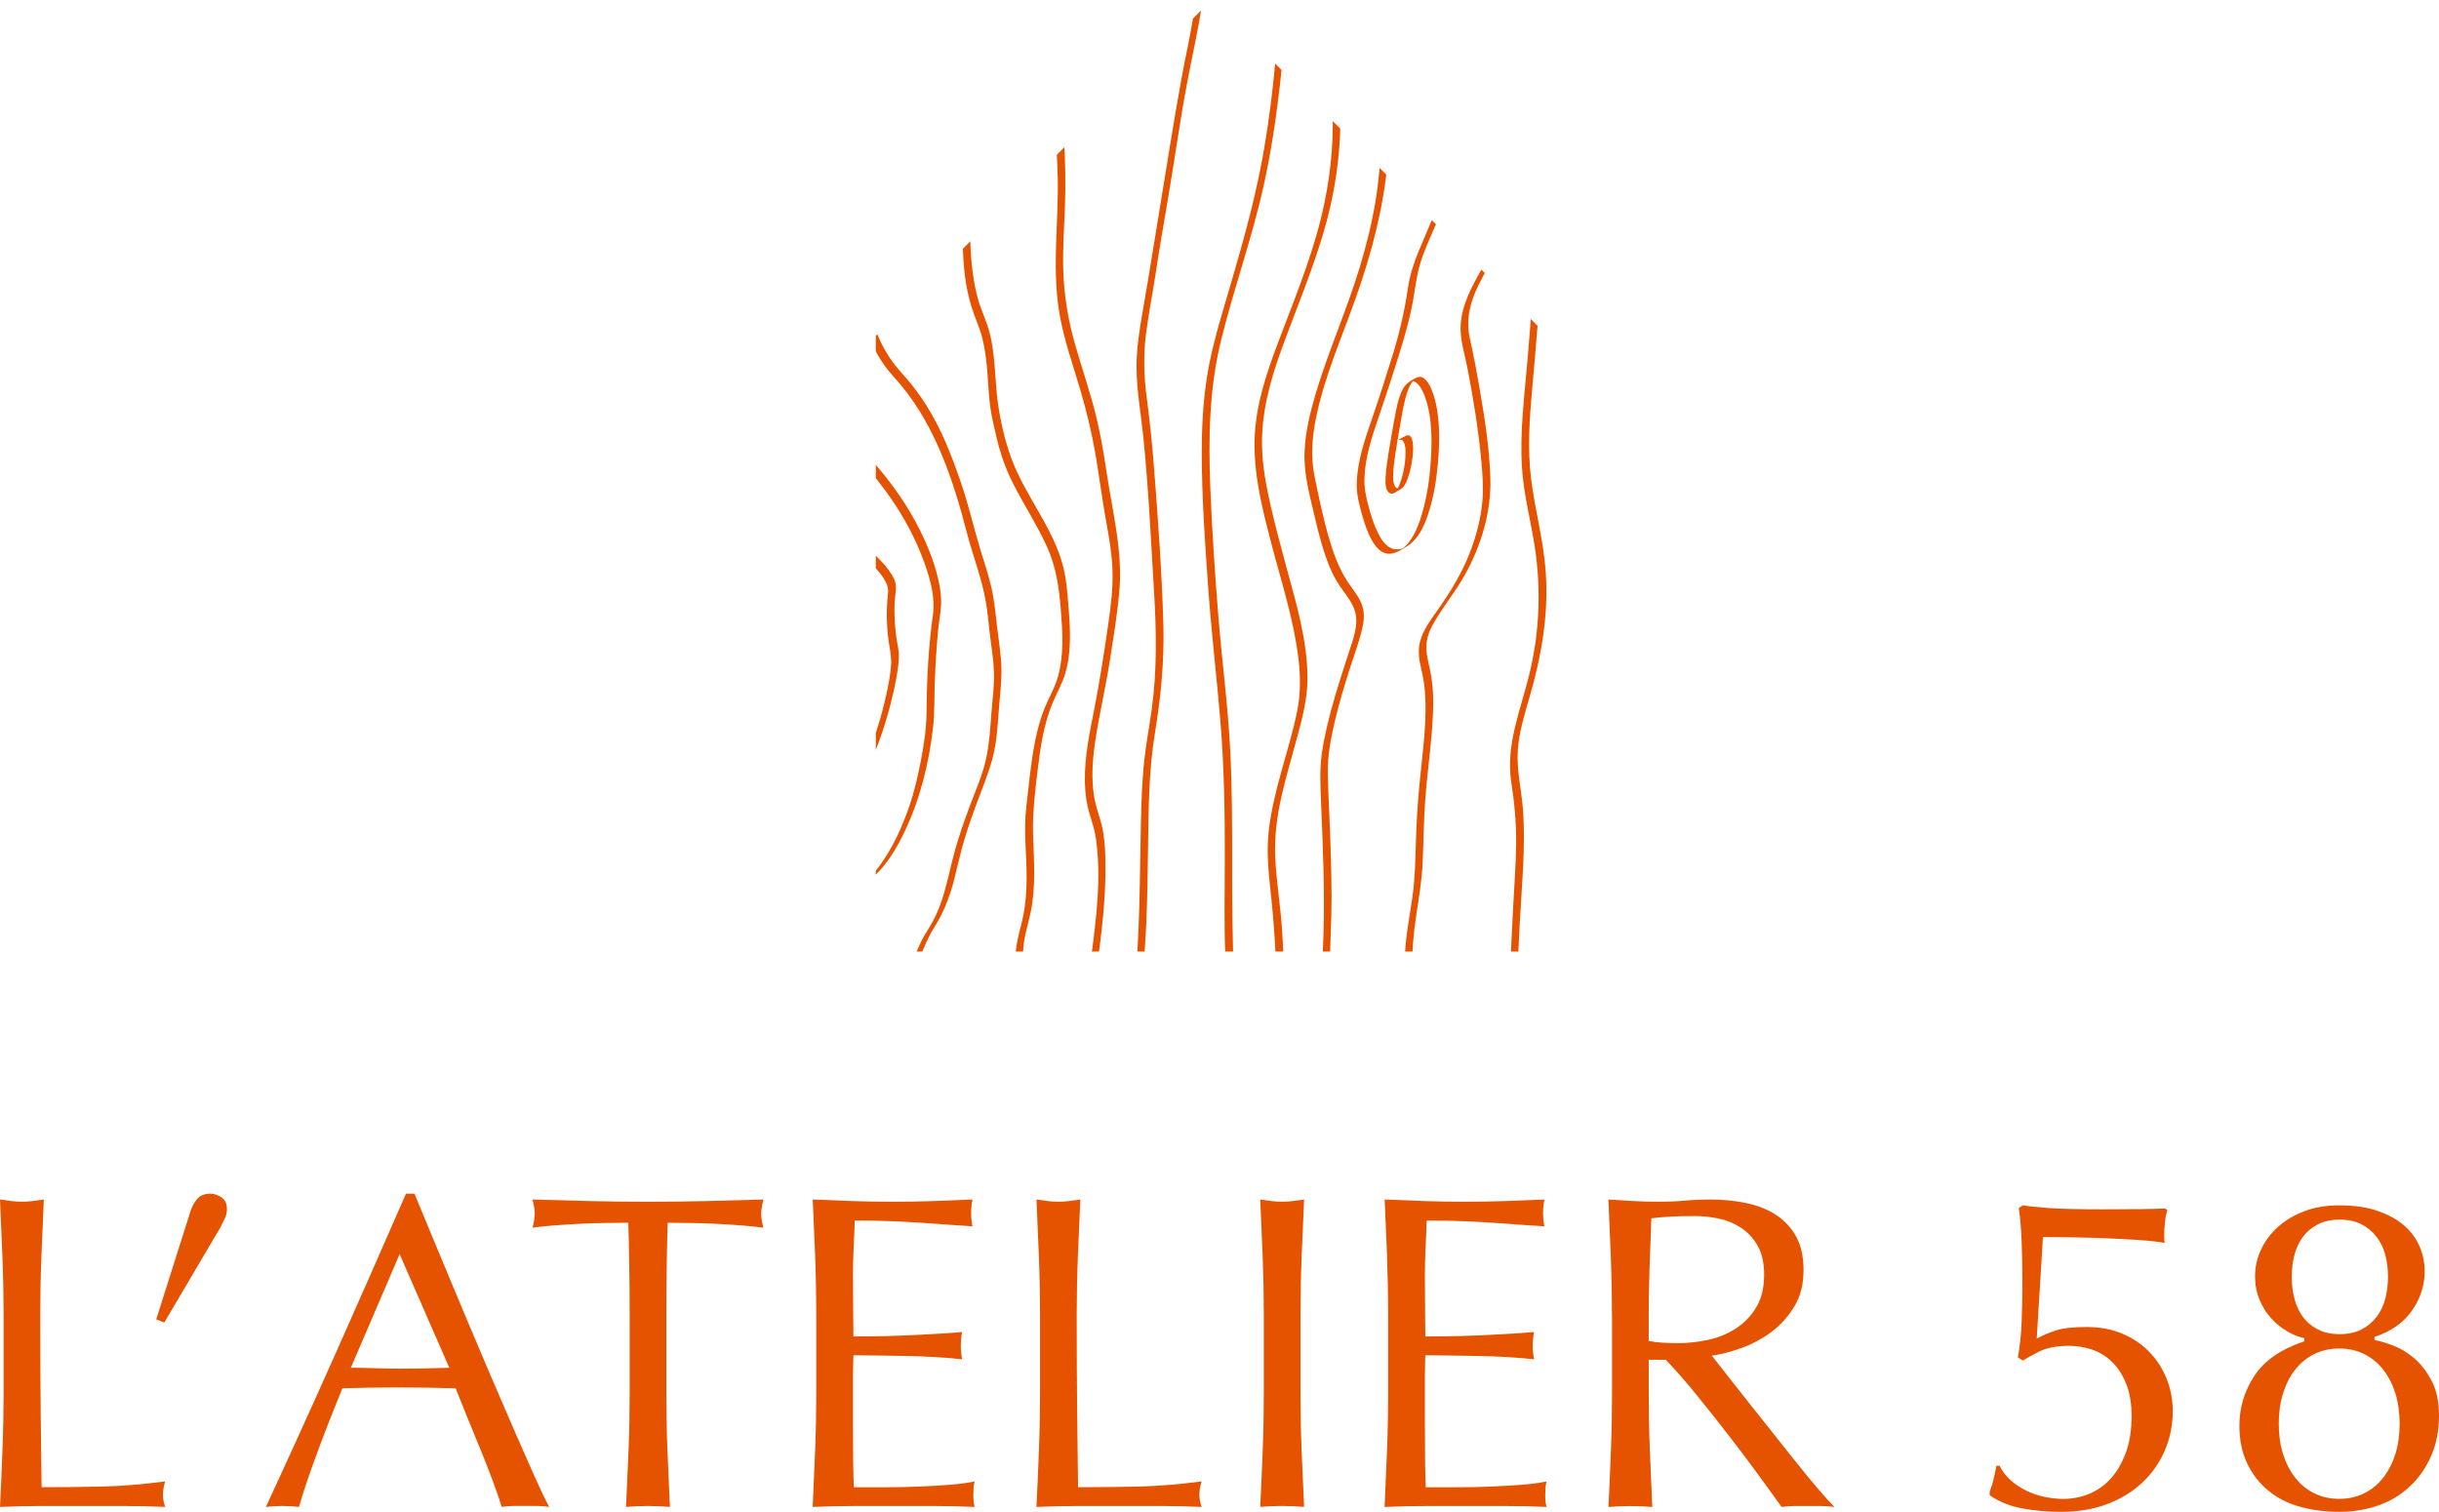 <?xml version="1.0" encoding="UTF-8"?>
<svg id="Calque_1" data-name="Calque 1" xmlns="http://www.w3.org/2000/svg" xmlns:xlink="http://www.w3.org/1999/xlink" viewBox="0 0 806.55 500">
  <defs>
    <style>
      .cls-1 {
        fill: none;
      }

      .cls-2 {
        fill: #e65300;
      }

      .cls-3 {
        clip-path: url(#clippath);
      }
    </style>
    <clipPath id="clippath">
      <path class="cls-1" d="M289.34,111.37l.27-.27v-.03l-.27.3ZM289.61,111.1v203.61h222.14V111.07l.27.24L400.64,0l-111.04,111.1Z"/>
    </clipPath>
  </defs>
  <g>
    <path class="cls-2" d="M.81,415.87c-.25-6.27-.52-12.65-.81-19.17,1.28.2,2.52.37,3.7.52,1.18.15,2.37.22,3.55.22s2.37-.07,3.55-.22c1.19-.15,2.42-.32,3.7-.52-.3,6.51-.57,12.9-.82,19.17-.25,6.27-.37,12.65-.37,19.16,0,12.43.05,23.21.15,32.34.1,9.13.2,17.29.3,24.49,7,0,13.71-.07,20.13-.22,6.41-.15,13.32-.72,20.72-1.7-.5,1.77-.74,3.25-.74,4.44,0,1.09.25,2.42.74,4-4.54-.2-9.08-.3-13.62-.3H13.69c-4.39,0-8.95.1-13.69.3.3-6.12.57-12.33.81-18.65.25-6.31.37-12.73.37-19.24v-25.45c0-6.51-.12-12.9-.37-19.16"/>
    <path class="cls-2" d="M65.12,396.63c.99-1.23,2.46-1.85,4.44-1.85,1.18,0,2.39.4,3.63,1.19,1.23.79,1.85,2.07,1.85,3.85,0,1.19-.25,2.27-.74,3.26-.5.99-.99,1.97-1.48,2.96l-18.5,31.37-2.66-1.04,11.39-35.96c.39-1.28,1.09-2.54,2.07-3.78"/>
    <path class="cls-2" d="M181.59,498.37c-1.38-.2-2.69-.3-3.92-.3h-7.84c-1.24,0-2.54.1-3.92.3-.69-2.27-1.63-5.01-2.81-8.21-1.19-3.21-2.49-6.56-3.92-10.06-1.43-3.5-2.88-7.05-4.36-10.65s-2.86-7.03-4.14-10.29c-3.16-.1-6.36-.17-9.62-.22-3.26-.05-6.51-.07-9.77-.07-3.06,0-6.07.03-9.03.07-2.96.05-5.97.12-9.03.22-3.16,7.7-6.02,15.02-8.58,21.98-2.57,6.96-4.49,12.7-5.77,17.24-1.68-.2-3.5-.3-5.48-.3s-3.8.1-5.47.3c7.99-17.26,15.78-34.43,23.38-51.5,7.6-17.07,15.24-34.43,22.94-52.09h2.81c2.37,5.73,4.93,11.91,7.7,18.57,2.76,6.66,5.57,13.39,8.43,20.2,2.86,6.81,5.72,13.57,8.58,20.27,2.86,6.71,5.55,12.95,8.07,18.72,2.52,5.77,4.78,10.93,6.81,15.47,2.02,4.54,3.68,7.99,4.96,10.36M116.02,452.35c2.56,0,5.23.05,7.99.15,2.76.1,5.42.15,7.99.15,2.76,0,5.52-.02,8.29-.07,2.76-.05,5.52-.12,8.29-.22l-16.43-37.59-16.13,37.59Z"/>
    <path class="cls-2" d="M207.78,404.4c-2.57,0-5.25.03-8.07.07-2.81.05-5.62.15-8.44.3-2.81.15-5.53.32-8.14.52-2.62.2-4.96.44-7.03.74.49-1.77.74-3.35.74-4.73,0-1.09-.25-2.61-.74-4.59,6.51.2,12.88.37,19.09.52,6.22.15,12.58.22,19.09.22s12.87-.08,19.09-.22c6.21-.15,12.58-.32,19.09-.52-.5,1.98-.74,3.55-.74,4.74,0,1.28.25,2.81.74,4.59-2.07-.3-4.42-.54-7.03-.74-2.61-.2-5.33-.37-8.14-.52-2.81-.15-5.62-.25-8.43-.3-2.81-.05-5.5-.07-8.07-.07-.3,10.16-.44,20.37-.44,30.63v25.45c0,6.51.12,12.93.37,19.24.25,6.32.52,12.53.81,18.65-2.27-.2-4.69-.3-7.25-.3s-4.98.1-7.25.3c.3-6.12.57-12.33.82-18.65.25-6.31.37-12.73.37-19.24v-25.45c0-10.26-.15-20.47-.44-30.63"/>
    <path class="cls-2" d="M269.57,415.65c-.25-6.31-.52-12.63-.81-18.94,4.44.2,8.85.37,13.24.52,4.39.15,8.81.22,13.25.22s8.83-.08,13.17-.22c4.34-.15,8.73-.32,13.17-.52-.3,1.48-.44,2.96-.44,4.44s.15,2.96.44,4.44c-3.16-.2-6.04-.39-8.66-.59-2.61-.2-5.38-.39-8.29-.59-2.91-.2-6.09-.37-9.55-.52s-7.6-.22-12.43-.22c-.1,3.16-.22,6.17-.37,9.03-.15,2.86-.22,6.12-.22,9.77,0,3.85.02,7.6.07,11.25.05,3.65.07,6.41.07,8.29,4.34,0,8.24-.05,11.69-.15,3.45-.1,6.61-.22,9.47-.37,2.86-.15,5.5-.3,7.92-.44,2.42-.15,4.71-.32,6.88-.52-.3,1.48-.44,3.01-.44,4.59,0,1.48.15,2.96.44,4.44-2.57-.3-5.55-.54-8.95-.74-3.4-.2-6.81-.32-10.21-.37-3.4-.05-6.61-.09-9.62-.15-3.01-.05-5.4-.07-7.18-.07,0,.89-.03,1.85-.07,2.88-.05,1.04-.07,2.35-.07,3.92v14.65c0,5.63.02,10.26.07,13.91.05,3.65.12,6.42.22,8.29h10.36c3.75,0,7.42-.07,11.03-.22,3.6-.15,7-.34,10.21-.59,3.2-.25,5.99-.62,8.36-1.11-.2.69-.32,1.45-.37,2.29-.05.84-.07,1.6-.07,2.29,0,1.58.15,2.86.44,3.85-4.44-.2-8.86-.3-13.24-.3h-26.86c-4.44,0-8.93.1-13.47.3.3-6.32.57-12.6.81-18.87.25-6.27.37-12.65.37-19.17v-25.45c0-6.51-.12-12.92-.37-19.24"/>
    <path class="cls-2" d="M343.56,415.87c-.25-6.27-.52-12.65-.81-19.17,1.28.2,2.52.37,3.7.52,1.18.15,2.37.22,3.55.22s2.37-.07,3.55-.22c1.19-.15,2.42-.32,3.7-.52-.3,6.51-.57,12.9-.82,19.17-.25,6.27-.37,12.65-.37,19.16,0,12.43.05,23.21.15,32.34.1,9.13.2,17.29.3,24.49,7,0,13.71-.07,20.13-.22,6.41-.15,13.32-.72,20.72-1.7-.5,1.77-.74,3.25-.74,4.44,0,1.09.25,2.42.74,4-4.54-.2-9.08-.3-13.62-.3h-27.3c-4.39,0-8.95.1-13.69.3.3-6.12.57-12.33.81-18.65.25-6.31.37-12.73.37-19.24v-25.45c0-6.51-.12-12.9-.37-19.16"/>
    <path class="cls-2" d="M417.56,415.87c-.25-6.27-.52-12.65-.81-19.17,1.28.2,2.52.37,3.7.52,1.18.15,2.37.22,3.55.22s2.37-.07,3.55-.22c1.18-.15,2.42-.32,3.7-.52-.3,6.51-.57,12.9-.82,19.17-.25,6.27-.37,12.65-.37,19.16v25.45c0,6.51.12,12.93.37,19.24.25,6.31.52,12.53.82,18.65-2.27-.2-4.69-.3-7.25-.3s-4.98.1-7.25.3c.3-6.12.57-12.33.81-18.65.25-6.31.37-12.73.37-19.24v-25.45c0-6.51-.13-12.9-.37-19.16"/>
    <path class="cls-2" d="M458.7,415.65c-.25-6.31-.52-12.63-.81-18.94,4.44.2,8.85.37,13.25.52,4.39.15,8.8.22,13.24.22s8.83-.08,13.17-.22c4.34-.15,8.73-.32,13.17-.52-.29,1.48-.44,2.96-.44,4.44s.15,2.96.44,4.44c-3.16-.2-6.04-.39-8.66-.59-2.61-.2-5.38-.39-8.29-.59-2.91-.2-6.09-.37-9.55-.52s-7.6-.22-12.43-.22c-.1,3.16-.22,6.17-.37,9.03-.15,2.86-.22,6.12-.22,9.77,0,3.85.02,7.6.07,11.25.05,3.65.07,6.41.07,8.29,4.34,0,8.24-.05,11.69-.15,3.45-.1,6.61-.22,9.47-.37,2.86-.15,5.5-.3,7.92-.44,2.42-.15,4.71-.32,6.88-.52-.29,1.48-.44,3.01-.44,4.59,0,1.48.15,2.96.44,4.44-2.57-.3-5.55-.54-8.95-.74-3.4-.2-6.81-.32-10.21-.37-3.4-.05-6.61-.09-9.62-.15-3.01-.05-5.4-.07-7.18-.07,0,.89-.03,1.85-.07,2.88-.05,1.04-.07,2.35-.07,3.92v14.65c0,5.63.02,10.26.07,13.91.05,3.65.12,6.42.22,8.29h10.36c3.75,0,7.42-.07,11.02-.22,3.6-.15,7-.34,10.21-.59,3.2-.25,5.99-.62,8.36-1.11-.2.69-.32,1.45-.37,2.29-.05.84-.07,1.6-.07,2.29,0,1.58.15,2.86.44,3.85-4.44-.2-8.85-.3-13.24-.3h-26.86c-4.44,0-8.93.1-13.47.3.3-6.32.57-12.6.81-18.87.25-6.27.37-12.65.37-19.17v-25.45c0-6.51-.13-12.92-.37-19.24"/>
    <path class="cls-2" d="M533.06,435.03c0-6.51-.13-12.9-.37-19.16-.25-6.26-.52-12.65-.81-19.16,2.86.2,5.67.37,8.44.52,2.76.15,5.57.22,8.44.22s5.67-.12,8.44-.37c2.76-.25,5.57-.37,8.44-.37,4.14,0,8.09.4,11.84,1.18,3.75.79,7.03,2.1,9.84,3.92,2.81,1.83,5.03,4.22,6.66,7.18,1.63,2.96,2.44,6.66,2.44,11.1,0,4.73-1.06,8.8-3.18,12.21-2.12,3.4-4.71,6.22-7.77,8.44-3.06,2.22-6.34,3.95-9.84,5.18-3.5,1.24-6.69,2.05-9.55,2.44,1.19,1.48,2.81,3.55,4.88,6.22,2.07,2.66,4.39,5.6,6.95,8.81,2.56,3.21,5.23,6.56,7.99,10.06,2.76,3.5,5.42,6.86,7.99,10.06,2.56,3.21,4.98,6.14,7.25,8.81,2.27,2.66,4.09,4.68,5.48,6.07-1.48-.2-2.96-.3-4.44-.3h-8.73c-1.48,0-2.91.1-4.29.3-1.48-2.07-3.73-5.18-6.73-9.32-3.01-4.15-6.34-8.58-9.99-13.32-3.65-4.74-7.38-9.45-11.17-14.13-3.8-4.68-7.28-8.66-10.43-11.91h-5.62v10.8c0,6.51.12,12.92.37,19.24.25,6.31.52,12.53.81,18.65-2.27-.2-4.69-.3-7.25-.3s-4.98.1-7.25.3c.3-6.12.57-12.33.81-18.65.25-6.32.37-12.73.37-19.24v-25.46ZM545.2,443.47c1.38.3,2.88.5,4.51.59,1.63.1,3.43.15,5.4.15,3.06,0,6.24-.34,9.55-1.04,3.31-.69,6.34-1.9,9.1-3.63,2.76-1.72,5.05-4.04,6.88-6.95,1.82-2.91,2.74-6.59,2.74-11.03,0-3.85-.72-7.03-2.15-9.55-1.43-2.52-3.28-4.51-5.55-5.99-2.27-1.48-4.74-2.49-7.4-3.03-2.66-.54-5.28-.81-7.84-.81-3.46,0-6.32.07-8.58.22-2.27.15-4.19.32-5.77.52-.2,5.43-.4,10.8-.59,16.13-.2,5.33-.29,10.65-.29,15.98v8.44Z"/>
    <path class="cls-2" d="M679.94,439.99c2.32-.74,5.7-1.11,10.14-1.11s8.26.74,11.77,2.22c3.5,1.48,6.49,3.5,8.95,6.07,2.47,2.57,4.37,5.52,5.7,8.88,1.33,3.36,2,6.91,2,10.66,0,4.64-.89,9-2.66,13.1-1.78,4.1-4.29,7.65-7.55,10.66-3.26,3.01-7.13,5.35-11.62,7.03-4.49,1.67-9.5,2.51-15.02,2.51-4.44,0-8.71-.37-12.8-1.11-4.1-.74-7.72-2.19-10.88-4.37v-1.18c.49-1.28.94-2.74,1.33-4.36.39-1.63.69-3.04.89-4.22h1.04c.89,1.78,2.09,3.36,3.63,4.74,1.53,1.38,3.26,2.54,5.18,3.48,1.92.94,3.95,1.63,6.07,2.07,2.12.44,4.16.67,6.14.67,2.96,0,5.8-.54,8.51-1.63,2.71-1.09,5.11-2.76,7.18-5.03,2.07-2.27,3.75-5.13,5.03-8.58,1.28-3.45,1.92-7.5,1.92-12.14,0-4.15-.59-7.7-1.78-10.66-1.19-2.96-2.74-5.38-4.66-7.25-1.92-1.87-4.12-3.23-6.59-4.07-2.47-.84-5.03-1.26-7.7-1.26-4.14,0-7.5.67-10.06,2-2.57,1.33-4.29,2.29-5.18,2.88l-1.63-1.04c.69-3.85,1.11-7.92,1.26-12.21.15-4.29.22-8.56.22-12.8s-.07-8.41-.22-12.8c-.15-4.39-.47-8.26-.96-11.62l1.33-.89c1.68.29,4.44.59,8.29.89,4.34.3,10.36.44,18.05.44,4.73,0,8.93-.02,12.58-.07,3.65-.05,6.37-.12,8.14-.22l.74.59c-.4,1.28-.67,2.64-.81,4.07-.15,1.43-.22,2.84-.22,4.22s.05,2.22.15,2.51c-2.17-.39-5.06-.71-8.66-.96-3.6-.24-7.37-.44-11.32-.59s-7.75-.25-11.39-.3c-3.65-.05-6.61-.07-8.88-.07l-2.07,33.59c1.97-1.09,4.12-2,6.44-2.74"/>
    <path class="cls-2" d="M740.54,471.58c0-6.02,1.65-11.54,4.96-16.57,3.31-5.03,8.81-8.83,16.5-11.4v-1.04c-1.87-.39-3.77-1.16-5.7-2.29-1.92-1.13-3.68-2.56-5.25-4.29-1.58-1.73-2.86-3.78-3.85-6.14-.99-2.37-1.48-4.93-1.48-7.69,0-3.16.67-6.14,2-8.95,1.33-2.81,3.2-5.3,5.62-7.47,2.42-2.17,5.33-3.9,8.73-5.18,3.41-1.28,7.23-1.92,11.47-1.92,4.93,0,9.18.62,12.73,1.85s6.46,2.84,8.73,4.81c2.27,1.98,3.97,4.27,5.11,6.88,1.13,2.61,1.7,5.35,1.7,8.21,0,4.74-1.41,9.1-4.22,13.1-2.81,4-6.93,6.88-12.36,8.66v1.03c1.68.3,3.75.91,6.22,1.85,2.46.94,4.81,2.37,7.03,4.29,2.22,1.92,4.12,4.42,5.7,7.47,1.58,3.06,2.37,6.86,2.37,11.4,0,4.93-.86,9.38-2.59,13.32-1.73,3.95-4.1,7.33-7.1,10.14-3.01,2.81-6.51,4.91-10.51,6.29-4,1.38-8.27,2.07-12.8,2.07s-8.98-.57-13.02-1.7c-4.05-1.13-7.55-2.93-10.51-5.4-2.96-2.46-5.28-5.47-6.95-9.03-1.68-3.55-2.52-7.65-2.52-12.29M793.53,470.85c0-3.65-.47-6.98-1.4-9.99-.94-3.01-2.27-5.62-4-7.84-1.73-2.22-3.83-3.94-6.29-5.18-2.47-1.23-5.23-1.85-8.29-1.85s-5.82.62-8.29,1.85c-2.47,1.24-4.56,2.96-6.29,5.18-1.73,2.22-3.06,4.83-4,7.84-.94,3.01-1.41,6.34-1.41,9.99s.47,6.98,1.41,9.99c.94,3.01,2.27,5.63,4,7.84,1.72,2.22,3.82,3.95,6.29,5.18,2.47,1.24,5.23,1.85,8.29,1.85s5.82-.62,8.29-1.85c2.47-1.23,4.56-2.96,6.29-5.18,1.72-2.22,3.06-4.83,4-7.84.94-3.01,1.4-6.34,1.4-9.99M789.68,422.3c0-2.56-.3-4.98-.89-7.25-.59-2.27-1.55-4.26-2.89-5.99-1.33-1.72-2.98-3.11-4.96-4.14-1.97-1.04-4.39-1.55-7.25-1.55s-5.16.52-7.18,1.55c-2.02,1.04-3.68,2.42-4.96,4.14-1.29,1.73-2.22,3.72-2.81,5.99-.59,2.27-.89,4.69-.89,7.25s.3,4.86.89,7.18c.59,2.32,1.53,4.34,2.81,6.07,1.28,1.73,2.93,3.11,4.96,4.14,2.02,1.04,4.41,1.55,7.18,1.55s5.28-.52,7.25-1.55c1.97-1.04,3.63-2.42,4.96-4.14,1.33-1.72,2.29-3.75,2.89-6.07.59-2.32.89-4.71.89-7.18"/>
  </g>
  <g class="cls-3">
    <path class="cls-2" d="M438.41,19.24c1.24,4.35,1.7,9.01,2.03,13.5.84,11.63-.15,23.4-2.55,34.79-3.02,14.35-8.47,28.07-13.71,41.72-3.95,10.3-7.92,20.76-9.03,31.82-1.31,13.08,1.92,25.87,5.2,38.44,3.31,12.7,7.51,25.38,9.04,38.46.65,5.54.73,11.19-.33,16.68-1.36,7.08-3.56,14.02-5.46,20.97-1.77,6.49-3.42,13.05-4.11,19.76-.76,7.4.18,14.53.94,21.88,1.35,13.15,1.91,26.34,1.91,39.57,0,6.07,0,12.13.24,18.19.21,5.59.49,11.3,1.67,16.78.39,1.79.87,3.59,1.76,5.2,0,0,2.54-1.42,2.52-1.45-2.14-3.87-2.49-8.82-2.89-13.13-.57-6.19-.7-12.41-.76-18.62-.11-12.44-.08-24.83-.99-37.25-.55-7.53-1.78-15.05-2.17-22.58-.35-6.74.49-13.45,1.93-20.03,1.5-6.84,3.55-13.55,5.36-20.31,1.66-6.2,3.29-12.36,3.35-18.82.12-12.43-3.55-24.69-6.78-36.58-1.92-7.05-3.83-14.1-5.44-21.22-1.44-6.4-2.66-12.82-2.8-19.39-.23-10.94,2.59-21.42,6.28-31.62,4.68-12.97,10.08-25.67,14-38.9,3.75-12.67,5.78-25.91,5.61-39.14-.08-6.44-.58-13.02-2.09-19.3-.07-.29-.14-.57-.22-.85.06.21-2.59,1.21-2.52,1.45"/>
    <path class="cls-2" d="M460,23.84c-.52,1.36-.79,2.85-1.07,4.28-.99,5.06-1.48,10.23-1.84,15.37-.55,7.76-.95,15.45-2.24,23.13-1.25,7.43-3.06,14.77-5.26,21.98-4.26,14.03-10.28,27.46-14.48,41.51-1.9,6.38-3.49,12.97-3.72,19.65-.24,7.04,1.71,14.04,3.3,20.85,1.44,6.18,3.01,12.46,5.61,18.27,1,2.24,2.24,4.24,3.67,6.23,1.53,2.12,3.23,4.28,4.03,6.81,1.44,4.52-.51,9.38-1.9,13.69-1.68,5.21-3.39,10.41-4.91,15.67-1.7,5.91-3.23,11.91-4.08,18-.79,5.66-.45,11.27-.22,16.95.58,14.35,1.25,28.73.75,43.09-.24,6.8-.62,13.58-.32,20.38.2,4.53.7,9.02,1.19,13.52.29,2.62.68,5.3.44,7.94-.14,1.6-.74,3-1.11,4.54-.52,2.15.08,4.38.66,6.46.84,3.06,1.73,6.1,2.66,9.14.3.98.6,1.96.93,2.93-.05-.16,2.59-1.25,2.52-1.45-1.36-4.09-2.55-8.25-3.67-12.4-.54-1.98-1.05-4.08-.57-6.13.4-1.68,1.03-3.18,1.14-4.93.31-4.69-.74-9.56-1.18-14.23-.51-5.41-.68-10.83-.58-16.26.14-7.39.6-14.75.58-22.14-.02-7.3-.24-14.6-.51-21.89-.24-6.35-.61-12.71-.73-19.07-.1-5.75,1-11.52,2.3-17.09,1.38-5.91,3.13-11.73,4.98-17.51,1.35-4.22,2.91-8.41,3.98-12.71.67-2.67,1.01-5.47.12-8.13-.83-2.45-2.48-4.56-3.97-6.64-3.21-4.45-5.13-9.4-6.7-14.63-2.15-7.17-3.7-14.53-5.16-21.87-1.23-6.18-.74-12.43.48-18.57,2.77-13.97,8.66-27.09,13.37-40.46,5.12-14.52,9.04-29.43,10.4-44.8.88-9.94.59-20.32,3.34-30.01.09-.31.18-.63.29-.94-.26.69-2.25.74-2.52,1.45"/>
    <path class="cls-2" d="M469.71,23.38c4.75,6.59,8.06,14.86,9.23,22.86.48,3.28.57,6.63.14,9.92-.5,3.76-1.84,7.24-3.2,10.76-2.11,5.46-4.53,10.78-6.76,16.19-1.64,3.96-2.93,8-3.55,12.25-1.07,7.31-2.68,14.36-4.84,21.43-2.26,7.38-4.62,14.71-7.13,22-2.35,6.83-4.81,13.96-4.93,21.25-.06,3.38.71,6.54,1.62,9.76.88,3.1,1.86,6.26,3.48,9.06,1.08,1.88,2.65,3.88,4.93,4.24,2.39.38,4.7-1.28,6.62-2.47,3.72-2.3,5.59-6.54,6.93-10.54,1.81-5.4,2.74-11.1,3.25-16.75.48-5.28.63-10.67,0-15.95-.31-2.54-.82-5.08-1.69-7.49-.59-1.62-1.36-3.44-2.7-4.59-1.12-.96-2.12-.78-3.32-.1-1.86,1.06-3.12,1.87-4.08,3.84-1.43,2.94-2,6.27-2.58,9.46-.66,3.69-1.33,7.38-1.92,11.08-.4,2.51-.79,5.03-.96,7.57-.1,1.47-.21,3.12.26,4.54.27.8.87,1.58,1.8,1.55.65-.02,1.29-.55,1.82-.86.63-.37,1.34-.69,1.84-1.24.97-1.07,1.47-2.64,1.9-3.99.57-1.82.96-3.71,1.2-5.6.22-1.7.36-3.48.11-5.19-.13-.85-.4-2.27-1.45-2.41-.47-.06-.91.2-1.3.42-.92.5-1.89,1.01-2.74,1.63.77-.57,1.74-.88,2.52-1.45.53-.39-2.2.99-1.69.97.1,0,.2-.09.31-.09.21,0,.38-.04.59.03.39.13.64.46.82.81.59,1.15.57,2.68.54,3.94-.08,3.44-.75,7.1-2.1,10.28-.25.59-.54,1.19-.91,1.71-.14.2-.32.36-.46.56-.23.31-1.58.97.87-.44.35-.2.71-.41,1.06-.61-.03,0-.05.02-.08.03-.04-.01-.11.05-.16.03-.84-.19-1.37-.27-1.8-1.13-.55-1.13-.51-2.56-.48-3.78.06-2.16.35-4.3.66-6.44.46-3.19,1.02-6.36,1.58-9.52.63-3.54,1.13-7.15,2.21-10.58.35-1.13.77-2.24,1.34-3.28.41-.75,1-1.26,1.49-1.92.14-.19-1.8,1.07-1.87,1.06.05,0,.12-.06.18-.06.11,0,.24-.07.35-.08.26-.03.52-.01.77.05.56.14,1.04.52,1.43.92,1.22,1.23,1.94,2.96,2.5,4.57.8,2.3,1.29,4.71,1.59,7.12.61,4.93.51,9.97.12,14.92-.42,5.36-1.24,10.74-2.73,15.92-1.14,3.93-2.68,8.37-5.78,11.22-.15.14-1.22,1.05-1.28.99-.11-.12,1.57-.72.97-.6-.13.03-.27.11-.39.16-.33.12-.67.22-1.01.28-.96.17-1.93.08-2.82-.32-2.06-.92-3.38-3.07-4.34-5-1.41-2.82-2.33-5.88-3.15-8.91-.83-3.05-1.43-6-1.34-9.17.2-6.82,2.4-13.49,4.58-19.89,2.35-6.87,4.6-13.76,6.77-20.69,2.1-6.74,4.06-13.52,5.11-20.51.66-4.4,1.36-8.6,2.93-12.78,1.68-4.5,3.75-8.85,5.59-13.29,2.6-6.28,5.47-12.64,5.7-19.53.33-9.88-3.39-19.83-8.62-28.09-.32-.51-.65-1.02-1.01-1.51-.07-.1-2.47,1.52-2.52,1.45"/>
    <path class="cls-2" d="M491.1,23.38c1.88,1.57,2.7,4.6,3.17,6.87,1.41,6.72.41,14-.04,20.78-.23,3.52-.48,7.04-.53,10.57-.05,3.21.32,6.38.35,9.59.03,3.57-.32,7.15-1.21,10.6-.87,3.37-2.35,6.35-4.05,9.36-3.33,5.89-6.32,12.41-5.71,19.35.34,3.81,1.5,7.65,2.22,11.41,1.94,10.11,3.63,20.31,4.56,30.57.39,4.27.72,8.62.38,12.91-.47,5.98-2.09,12.06-4.27,17.63-2.48,6.35-6.02,12.19-9.88,17.78-2.94,4.26-6.61,8.62-6.89,14.02-.16,3,.69,5.8,1.28,8.7.63,3.07.87,6.22.92,9.35.11,7.27-.74,14.53-1.51,21.74-.81,7.52-1.4,15.02-1.63,22.58-.2,6.42-.27,12.87-1.16,19.25-.79,5.65-1.9,11.21-2.35,16.91-.52,6.65-.42,13.33.23,19.96.76,7.78,2.18,15.49,2.98,23.27.57,5.48,1.02,10.97,1.32,16.47.04.78.09,1.57.12,2.35-.02-.43,2.54-.99,2.52-1.45-.42-10.13-1.42-20.27-2.83-30.3-1.06-7.54-2.12-14.99-2.16-22.62-.03-6.01.46-12,1.35-17.93.88-5.88,1.87-11.63,2.16-17.58.33-6.85.35-13.71.83-20.55.55-7.83,1.66-15.61,2.27-23.44.5-6.54.78-13.26-.59-19.72-.59-2.81-1.39-5.54-1.23-8.45.13-2.45.95-4.73,2.14-6.86,3.18-5.68,7.42-10.71,10.59-16.42,5.43-9.76,8.77-20.95,8.39-32.18-.35-10.24-1.99-20.47-3.75-30.55-.73-4.17-1.51-8.34-2.38-12.49-.43-2.03-.98-4.05-1.13-6.12-.26-3.49.41-6.97,1.56-10.25,2.26-6.42,6.64-11.79,8.29-18.44.86-3.47,1.19-7.05,1.14-10.62-.05-3.19-.4-6.35-.34-9.55.13-7.07.92-14.11,1.13-21.18.15-5.07.22-10.89-2.61-15.35-.32-.5-.67-1.03-1.13-1.41-.27-.23-2.28,1.65-2.52,1.45"/>
    <path class="cls-2" d="M511.23,23.38c-.42,19.27-2.07,38.49-3.34,57.72-.83,12.66-1.66,25.33-2.76,37.97-1.01,11.66-2.53,23.4-1.86,35.12.51,8.92,2.83,17.52,4.2,26.31,2.24,14.3,1.65,28.7-1.8,42.76-2.89,11.76-7.8,23.13-5.9,35.47,1.04,6.77,1.67,13.47,1.6,20.32-.07,6.42-.55,12.83-.89,19.23-.67,12.64-1.39,25.3-1.36,37.96.02,12.29,1.11,24.54,2.81,36.71.11.81.23,1.62.36,2.44-.05-.33,2.58-1.09,2.52-1.45-1.53-9.91-2.55-19.96-2.97-29.98-.55-12.92.07-25.89.74-38.8.64-12.49,1.98-25.12,1.03-37.62-.5-6.54-2.16-12.95-1.68-19.54.43-5.79,2.11-11.38,3.73-16.93,4-13.67,6.47-27.42,5.51-41.72-.7-10.52-3.58-20.63-4.86-31.05-1.23-9.95-.51-20.03.39-29.97,1.2-13.25,2.27-26.51,3.15-39.79,1.44-21.8,3.28-43.61,3.89-65.46.01-.39.02-.77.03-1.16-.01.49-2.51.93-2.52,1.45"/>
    <path class="cls-2" d="M423.12-25.88c.64,10.66.39,21.43-.29,32.08-.98,15.48-2.6,31.04-5.39,46.3-3.03,16.53-7.85,32.6-12.58,48.7-2.4,8.16-4.7,16.29-5.92,24.73-1.17,8.09-1.56,16.28-1.53,24.45.05,14.72,1.08,29.47,2.14,44.15,1.05,14.58,2.77,29.08,3.99,43.64,1.29,15.37,1.53,30.83,1.49,46.25-.02,10.81-.27,21.58.2,32.39.8,18.47,2.17,36.94,3.68,55.36.03.38.06.77.1,1.15-.03-.39,2.55-1.02,2.52-1.45-1.35-16.11-2.52-32.25-3.38-48.4-1.35-25.19-.03-50.4-1.34-75.59-.76-14.6-2.69-29.11-3.88-43.67-1.17-14.35-2.12-28.74-2.7-43.12-.66-16.41-.33-32.89,3.65-48.91,4.22-16.99,10.16-33.49,13.96-50.6,3.21-14.45,5.12-29.1,6.47-43.83,1.3-14.19,2.02-28.42,1.46-42.68-.03-.8-.06-1.6-.11-2.4.03.41-2.55,1-2.52,1.45"/>
    <path class="cls-2" d="M397.43-18.3c-.86,11.5-2.46,23.04-4.78,34.33-2.8,13.59-4.92,27.22-7.18,40.9-2.55,15.43-4.95,30.91-7.64,46.31-1.07,6.12-2.03,12.22-1.99,18.45.05,7.6,1.45,15.11,2.22,22.65,1.74,17.05,2.53,34.2,3.56,51.3.79,13.06,1.03,26.05-.77,39.04-.83,5.97-1.98,11.87-2.57,17.87-.61,6.28-.84,12.59-.98,18.9-.34,15.32-.33,30.64-1.36,45.95-.38,5.54-.82,11.08-.78,16.63.05,6.26.76,12.49,1.78,18.66,1.05,6.31,2.12,12.65,2.52,19.05.14,2.23-.18,4.42-.13,6.61,0,.15-.08.37-.15.5.38-.72,2.12-.72,2.52-1.45.4-.74.34-1.88.37-2.68.16-4.06-.35-8.18-.87-12.2-.93-7.22-2.44-14.36-3.11-21.62-.5-5.5-.49-11.01-.19-16.53.35-6.33.88-12.64,1.16-18.97.37-8.27.46-16.55.58-24.83.18-12.8.22-25.71,2.32-38.38,1.99-12.06,3.1-23.94,2.74-36.17-.51-17.15-1.75-34.35-3.09-51.45-.6-7.62-1.35-15.22-2.37-22.8-.95-7.02-1.18-14.06-.3-21.1.84-6.75,2.2-13.45,3.22-20.18,1.19-7.91,2.54-15.8,3.9-23.68,2.3-13.36,4.11-26.81,6.64-40.13,1.57-8.25,3.44-16.41,4.71-24.72.95-6.26,1.72-12.55,2.3-18.86.09-.95.17-1.9.24-2.85-.04.53-2.48.89-2.52,1.45"/>
    <path class="cls-2" d="M350.86-24.84c-1.48,4.67-1.9,9.89-2.48,14.73-1.14,9.42-1.62,18.91-1.25,28.4.52,13.5,2.37,26.87,2.65,40.39.3,14.62-1.86,29.22.37,43.78,1.42,9.26,4.6,17.97,7.22,26.92,1.97,6.75,3.62,13.59,4.83,20.51,1,5.71,1.74,11.45,2.67,17.17,1.13,6.95,2.67,13.84,2.99,20.89.29,6.33-.53,12.61-1.43,18.86-1.32,9.17-2.73,18.3-4.51,27.39-1.57,8.02-3.32,16.17-3.17,24.39.07,3.65.55,7.28,1.62,10.77.81,2.64,1.63,5.17,2.03,7.92,1.86,12.84.13,26.33-1.53,39.11-.68,5.21-1.48,10.41-2.23,15.61-.61,4.26,0,8.31.95,12.49,2.31,10.14,5.9,20.04,9.68,29.72.25.63.49,1.26.75,1.89-.04-.11,2.58-1.31,2.52-1.45-3.11-7.67-5.89-15.51-8.26-23.44-1.5-5.05-3.01-10.29-3.4-15.57-.3-4,.73-8.11,1.3-12.05,1.88-12.91,3.64-26.01,3.37-39.08-.06-3.04-.24-6.09-.71-9.1-.42-2.7-1.27-5.17-2.05-7.77-2.2-7.35-1.72-15.14-.59-22.63,1.33-8.89,3.43-17.64,4.81-26.52,1.21-7.8,2.56-15.67,3.19-23.54,1.03-12.9-2.3-25.62-4.19-38.3-.89-6-1.89-11.97-3.27-17.88-2-8.58-4.96-16.84-7.35-25.31-2.21-7.81-3.52-15.81-3.78-23.92-.22-6.96.28-13.92.54-20.88.31-8.07.14-16.15-.39-24.21-.37-5.57-1.05-11.11-1.5-16.67-1.33-16.56-.83-33.21,2.14-49.58.27-1.49.5-3.03.96-4.48-.21.67-2.3.76-2.52,1.45"/>
    <path class="cls-2" d="M306.76,20.28c1.11,3.86,1.51,8.01,1.68,12.01.19,4.29-.1,8.54-.65,12.79-.23,1.79-.51,4.2.87,5.65,1.99,2.08,5.77.73,8.27.91,4.63.33,3.14,5.4,2.67,8.54-1.03,6.8-1.39,13.71-1.23,20.58.17,6.87.81,13.89,2.82,20.49,1.1,3.61,2.76,6.98,3.67,10.65.97,3.88,1.41,7.86,1.7,11.84.28,3.78.44,7.57.98,11.33.49,3.45,1.36,6.84,2.16,10.23,1.25,5.25,3.03,10.16,5.49,14.97,3.52,6.88,7.78,13.4,10.99,20.44,3.06,6.72,4.04,13.62,4.62,20.92.59,7.43,1.09,15.06-.99,22.32-1.03,3.58-2.91,6.7-4.32,10.12-1.44,3.51-2.41,7.19-3.16,10.9-1.47,7.27-2.1,14.69-2.96,22.06-.92,7.84.17,15.78.12,23.65-.03,4.32-.34,8.65-1.27,12.88-.86,3.9-2.06,7.64-2.37,11.66-.44,5.82.95,11.55.81,17.37-.07,2.95-.27,6.05-1.35,8.83-.93,2.38-2.35,4.55-3.89,6.57-3.43,4.49-7.56,8.4-11.49,12.44-3.1,3.19-6.87,6.73-8.4,11.03-.55,1.54-.65,3.14.04,4.65-.03-.07,2.57-1.35,2.52-1.45-1.62-3.57,1.12-7.38,3.27-10.06,3.45-4.3,7.57-8.04,11.36-12.04,3.55-3.74,7.32-7.84,9.17-12.74,2.06-5.46,1.34-11.86.75-17.53-.31-2.92-.49-5.83-.25-8.76.33-4.03,1.58-7.8,2.42-11.73,1.79-8.43,1.1-17.06.82-25.59-.24-7.3.66-14.46,1.53-21.69.89-7.39,2.01-14.95,4.86-21.88,1.4-3.42,3.29-6.54,4.31-10.12,1.02-3.56,1.43-7.26,1.49-10.95.07-4-.24-8-.56-11.99-.31-3.87-.63-7.73-1.52-11.52-3.17-13.42-12.88-24.06-17.46-36.93-2.01-5.64-3.45-11.84-4.27-17.76-1.08-7.84-.77-15.8-2.8-23.5-.95-3.6-2.6-6.92-3.65-10.47-.93-3.15-1.52-6.4-1.94-9.66-.9-7.05-.98-14.22-.54-21.31.2-3.23.52-6.46,1.01-9.66.32-2.09,1.26-4.78.32-6.84-1.25-2.73-5.4-1.51-7.7-1.51-1.32,0-2.78-.17-3.68-1.25-1.39-1.65-.89-4.26-.64-6.19.92-6.93.85-14.04-.42-20.92-.2-1.07-.41-2.14-.71-3.19.06.21-2.59,1.21-2.52,1.45"/>
    <path class="cls-2" d="M283.09,90.97c.01,4.62.91,9.36,2.1,13.8,1.05,3.93,2.48,7.77,4.39,11.36,1.03,1.95,2.21,3.82,3.54,5.58,1.52,2.01,3.29,3.8,4.89,5.74,11.46,13.87,17.28,31.54,21.72,48.72,1.97,7.61,4.92,15.01,6.26,22.77.62,3.55.91,7.15,1.33,10.74.48,4.12,1.21,8.24,1.37,12.39.18,4.58-.5,9.09-.83,13.64-.37,5.03-.68,10.08-1.73,15.03-1.17,5.51-3.5,10.67-5.46,15.93-1.77,4.75-3.45,9.54-4.83,14.42-1.37,4.87-2.31,9.84-3.77,14.69-.73,2.41-1.58,4.78-2.64,7.06-1.05,2.25-2.39,4.29-3.65,6.42-1.81,3.06-2.99,6.43-4.47,9.65-.68,1.49-1.43,2.97-2.37,4.31-.39.55-.82,1.09-1.29,1.57-.26.27-.53.52-.82.76-.13.1-.25.21-.39.31-1.43,1.07,1.45-.68.81-.45-1.62.57-3.11.85-4.84.76-.31-.02-1,.56-1.27.71-.27.16-.94.76-1.25.74,3.34.18,6.19-1.17,8.86-3.07,2.65-1.89,4.14-4.99,5.42-7.89,1.45-3.29,2.7-6.69,4.65-9.73,2.92-4.55,4.91-9.44,6.34-14.64,1.33-4.86,2.31-9.8,3.76-14.63,1.52-5.08,3.34-10.07,5.22-15.02,2.07-5.44,4.16-10.71,5.07-16.5.76-4.84.91-9.74,1.37-14.61.45-4.64.85-9.17.41-13.83-.41-4.35-1.09-8.68-1.56-13.02-.36-3.32-.74-6.63-1.47-9.9-.98-4.42-2.44-8.7-3.76-13.02-2.22-7.29-3.87-14.71-6.35-21.93-3.11-9.06-6.54-18.02-11.73-26.12-1.5-2.34-3.13-4.61-4.87-6.78-1.66-2.08-3.53-3.98-5.18-6.07-2.69-3.4-4.76-7.26-6.34-11.29-2.3-5.86-3.68-12.18-4.07-18.46-.03-.53-.06-1.05-.06-1.58,0,.1-1.14.64-1.27.72-.15.08-1.25.57-1.25.74"/>
    <path class="cls-2" d="M278.07,145.47c6.86,6.73,13.31,14.22,18.5,22.3,3.77,5.86,6.94,12.19,9.26,18.76,1.84,5.23,3.47,11.12,2.69,16.72-1.48,10.58-2.05,21.35-2.12,32.04-.04,5.33-.79,10.6-1.79,15.83-1.01,5.23-2.19,10.49-3.92,15.53-2.23,6.51-5.18,13.04-9.12,18.71-1.7,2.44-3.63,4.74-5.91,6.65-.52.44-1.06.86-1.61,1.25-.29.21-.62.39-.9.6,1.67-1.25.7-.41.02-.1-1.17.53-2.39.92-3.65,1.2-.91.2-1.62,1.26-2.52,1.45,2.21-.49,4.2-1.4,6.16-2.52,2.11-1.21,4.12-2.47,5.92-4.12,4.35-4.01,7.45-9.27,9.98-14.56,5.19-10.81,8.15-22.68,9.48-34.57.55-4.92.4-9.9.58-14.84.23-6.01.56-12.03,1.17-18.02.25-2.51.77-5.03.91-7.55.15-2.82-.26-5.67-.88-8.42-1.54-6.86-4.41-13.44-7.75-19.59-5.57-10.27-13.21-19.38-21.43-27.65-.18-.18-.36-.37-.55-.55-.2-.2-2.35,1.62-2.52,1.45"/>
    <path class="cls-2" d="M281.3,180.6c3.58,2.59,7.08,5.62,9.8,9.11.85,1.09,1.64,2.25,2.16,3.54.54,1.34.47,2.47.32,3.88-.51,4.87-.4,9.81.25,14.66.37,2.76,1.03,5.29.84,8.07-.17,2.58-.61,5.15-1.12,7.69-1.32,6.58-3.18,13.08-5.49,19.39-1.24,3.38-2.61,6.73-4.26,9.93-1.27,2.46-2.7,4.94-4.66,6.92.65-.66,1.86-.79,2.52-1.45,3.82-3.88,6.05-9.45,8-14.43,2.48-6.33,4.44-12.88,5.92-19.52.61-2.77,1.15-5.56,1.46-8.38.2-1.86.35-3.76-.01-5.61-.98-5.09-1.42-10.24-1.18-15.42.08-1.79.58-3.74.38-5.52-.14-1.23-.72-2.39-1.36-3.43-2.67-4.33-6.96-7.93-11.06-10.89-.34-.24-2.21,1.67-2.52,1.45"/>
  </g>
</svg>